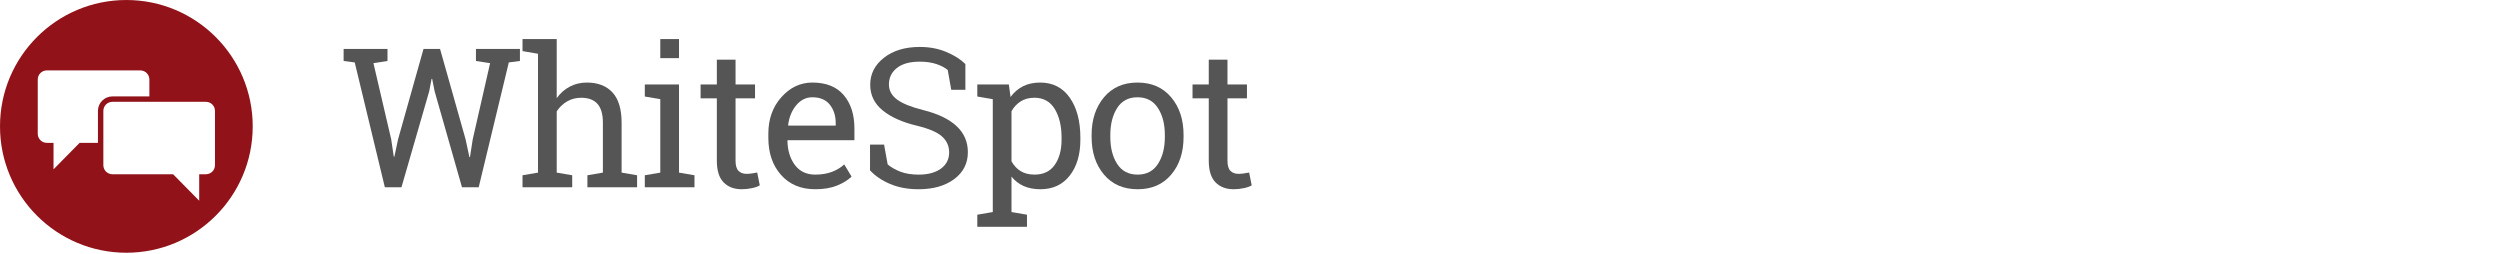 <?xml version="1.0" encoding="UTF-8" standalone="no"?>
<svg xmlns="http://www.w3.org/2000/svg" xmlns:xlink="http://www.w3.org/1999/xlink" xmlns:serif="http://www.serif.com/" width="100%" height="100%" viewBox="0 0 2008 204" version="1.1" xml:space="preserve" style="fill-rule:evenodd;clip-rule:evenodd;stroke-linejoin:round;stroke-miterlimit:2;">
  <clipPath id="_clip1">
    <rect id="whitespot_rgb.svg" x="0" y="-0" width="1006.37" height="203.15"></rect>
  </clipPath>
  <g clip-path="url(#_clip1)">
    <g>
      <path d="M172.665,132.681c-0,4.002 -3.274,7.28 -7.28,7.28l-5.387,-0l-0,21.256l-20.958,-21.256l-48.751,-0c-4.003,-0 -7.28,-3.278 -7.28,-7.28l0,-43.625c0,-4.002 3.277,-7.279 7.28,-7.279l75.096,-0c4.006,-0 7.28,3.277 7.28,7.279l-0,43.625Zm-93.997,-43.625l-0,25.676l-14.72,-0l-20.956,21.256l-0,-21.256l-5.392,-0c-4.002,-0 -7.28,-3.278 -7.28,-7.279l0,-43.625c0,-4.003 3.278,-7.281 7.28,-7.281l75.1,0c4.003,0 7.28,3.278 7.28,7.281l0,13.607l-29.691,0c-6.407,0 -11.621,5.214 -11.621,11.621m22.825,-89.056c-56.057,-0 -101.493,45.444 -101.493,101.497c-0,56.052 45.436,101.496 101.493,101.496c56.056,0 101.492,-45.444 101.492,-101.496c0,-56.053 -45.436,-101.497 -101.492,-101.497" style="fill:#911319;fill-rule:nonzero;"></path>
    </g>
    <g>
      <path d="M311.242,48.985l-11.293,1.754l14.268,61.195l2.061,13.887l0.457,0.078l2.976,-13.965l20.449,-72.64l13.277,0l20.526,72.64l3.051,14.27l0.459,-0l2.213,-14.27l13.963,-61.195l-11.369,-1.754l-0,-9.691l35.328,0l-0,9.691l-8.927,1.144l-24.189,100.262l-13.429,0l-21.975,-77.065l-1.984,-9.996l-0.458,-0l-1.907,9.996l-22.281,77.065l-13.353,0l-24.188,-100.262l-8.927,-1.144l-0,-9.691l35.252,0l-0,9.691Z" style="fill:#555;fill-rule:nonzero;"></path>
      <path d="M419.687,140.777l12.437,-2.136l0,-95.456l-12.437,-2.136l0,-9.69l27.469,0l0,47.46c2.849,-3.967 6.333,-7.045 10.454,-9.232c4.12,-2.188 8.699,-3.281 13.735,-3.281c8.851,-0 15.717,2.645 20.601,7.935c4.883,5.291 7.325,13.429 7.325,24.417l-0,39.983l12.438,2.136l-0,9.614l-39.907,0l-0,-9.614l12.438,-2.136l-0,-40.135c-0,-6.817 -1.463,-11.853 -4.388,-15.108c-2.925,-3.256 -7.287,-4.884 -13.086,-4.884c-4.12,-0 -7.872,0.979 -11.255,2.938c-3.382,1.958 -6.168,4.616 -8.355,7.973l0,49.216l12.437,2.136l0,9.614l-39.906,0l0,-9.614Z" style="fill:#555;fill-rule:nonzero;"></path>
      <path d="M517.908,140.777l12.437,-2.136l0,-58.982l-12.437,-2.137l-0,-9.691l27.468,0l0,70.81l12.438,2.136l0,9.614l-39.906,0l-0,-9.614Zm27.468,-94.082l-15.031,0l0,-15.336l15.031,0l0,15.336Z" style="fill:#555;fill-rule:nonzero;"></path>
      <path d="M590.796,47.916l-0,19.915l15.642,0l0,11.141l-15.642,0l-0,50.131c-0,3.866 0.802,6.587 2.404,8.165c1.602,1.576 3.725,2.365 6.371,2.365c1.323,-0 2.81,-0.115 4.464,-0.343c1.653,-0.229 3.039,-0.471 4.158,-0.725l2.06,10.301c-1.424,0.915 -3.51,1.666 -6.257,2.25c-2.746,0.586 -5.493,0.877 -8.241,0.877c-6.103,0 -10.961,-1.844 -14.573,-5.532c-3.612,-3.687 -5.417,-9.474 -5.417,-17.358l-0,-50.131l-13.049,0l0,-11.141l13.049,0l-0,-19.915l15.031,0Z" style="fill:#555;fill-rule:nonzero;"></path>
      <path d="M654.756,151.993c-11.496,0 -20.64,-3.827 -27.43,-11.482c-6.791,-7.656 -10.187,-17.589 -10.187,-29.798l0,-3.356c0,-11.751 3.498,-21.531 10.492,-29.339c6.995,-7.808 15.273,-11.712 24.837,-11.712c11.089,-0 19.495,3.357 25.218,10.071c5.723,6.715 8.584,15.669 8.584,26.859l-0,9.386l-53.565,-0l-0.228,0.381c0.152,7.936 2.161,14.459 6.027,19.571c3.867,5.114 9.284,7.669 16.252,7.669c5.087,0 9.552,-0.725 13.392,-2.174c3.841,-1.45 7.16,-3.446 9.957,-5.991l5.876,9.767c-2.951,2.85 -6.854,5.253 -11.713,7.212c-4.858,1.958 -10.695,2.936 -17.512,2.936Zm-2.288,-73.861c-5.036,0 -9.335,2.125 -12.896,6.372c-3.561,4.247 -5.747,9.576 -6.562,15.985l0.153,0.382l38.076,-0l-0,-1.984c-0,-5.901 -1.578,-10.835 -4.731,-14.803c-3.155,-3.968 -7.834,-5.952 -14.04,-5.952Z" style="fill:#555;fill-rule:nonzero;"></path>
      <path d="M775.411,72.105l-11.369,-0l-2.824,-15.871c-2.289,-1.934 -5.341,-3.536 -9.156,-4.808c-3.815,-1.271 -8.241,-1.908 -13.277,-1.908c-7.986,0 -14.116,1.692 -18.388,5.075c-4.274,3.383 -6.411,7.796 -6.411,13.238c0,4.833 2.176,8.865 6.524,12.094c4.35,3.231 11.383,6.067 21.099,8.509c11.699,2.899 20.589,7.172 26.667,12.818c6.079,5.646 9.118,12.641 9.118,20.984c0,8.953 -3.649,16.151 -10.949,21.594c-7.3,5.442 -16.85,8.163 -28.651,8.163c-8.546,0 -16.139,-1.398 -22.777,-4.196c-6.638,-2.797 -12.043,-6.46 -16.215,-10.988l0,-20.677l11.293,-0l2.9,15.946c2.899,2.391 6.359,4.35 10.377,5.876c4.018,1.526 8.826,2.289 14.422,2.289c7.579,0 13.569,-1.602 17.968,-4.807c4.401,-3.204 6.601,-7.554 6.601,-13.047c0,-5.087 -1.907,-9.348 -5.722,-12.782c-3.816,-3.433 -10.556,-6.319 -20.222,-8.66c-11.75,-2.798 -20.931,-6.918 -27.545,-12.361c-6.613,-5.443 -9.919,-12.285 -9.919,-20.526c0,-8.699 3.688,-15.934 11.064,-21.708c7.376,-5.773 16.965,-8.66 28.766,-8.66c7.784,0 14.867,1.335 21.251,4.006c6.384,2.67 11.508,5.913 15.375,9.728l-0,20.679Z" style="fill:#555;fill-rule:nonzero;"></path>
      <path d="M784.967,172.443l12.438,-2.136l-0,-90.648l-12.438,-2.137l-0,-9.691l25.333,0l1.373,10.072c2.748,-3.764 6.092,-6.638 10.034,-8.622c3.943,-1.983 8.508,-2.975 13.696,-2.975c10.225,-0 18.173,4.057 23.846,12.17c5.671,8.114 8.507,18.834 8.507,32.161l0,1.603c0,11.903 -2.848,21.504 -8.546,28.804c-5.697,7.3 -13.557,10.949 -23.578,10.949c-5.087,0 -9.55,-0.851 -13.391,-2.555c-3.84,-1.704 -7.109,-4.235 -9.804,-7.593l-0,28.462l12.437,2.136l-0,9.691l-39.907,-0l-0,-9.691Zm67.681,-61.806c0,-9.41 -1.831,-17.116 -5.493,-23.119c-3.663,-6.003 -9.106,-9.004 -16.329,-9.004c-4.274,-0 -7.936,0.966 -10.988,2.899c-3.053,1.934 -5.52,4.579 -7.401,7.936l-0,40.211c1.881,3.409 4.336,6.042 7.362,7.898c3.028,1.857 6.753,2.785 11.179,2.785c7.121,0 12.514,-2.594 16.177,-7.783c3.662,-5.188 5.493,-11.929 5.493,-20.22l0,-1.603Z" style="fill:#555;fill-rule:nonzero;"></path>
      <path d="M876.779,108.349c0,-12.209 3.306,-22.269 9.919,-30.178c6.613,-7.91 15.591,-11.865 26.936,-11.865c11.394,-0 20.41,3.942 27.049,11.826c6.638,7.885 9.957,17.957 9.957,30.217l0,1.678c0,12.311 -3.307,22.383 -9.919,30.216c-6.613,7.834 -15.591,11.75 -26.935,11.75c-11.445,0 -20.475,-3.928 -27.088,-11.787c-6.613,-7.86 -9.919,-17.919 -9.919,-30.179l0,-1.678Zm15.031,1.678c0,8.75 1.844,15.973 5.532,21.67c3.688,5.698 9.17,8.546 16.444,8.546c7.121,0 12.539,-2.848 16.253,-8.546c3.713,-5.697 5.569,-12.92 5.569,-21.67l0,-1.678c0,-8.648 -1.856,-15.846 -5.569,-21.595c-3.714,-5.747 -9.183,-8.622 -16.405,-8.622c-7.224,0 -12.668,2.875 -16.329,8.622c-3.663,5.749 -5.495,12.947 -5.495,21.595l0,1.678Z" style="fill:#555;fill-rule:nonzero;"></path>
      <path d="M985.911,47.916l0,19.915l15.643,0l-0,11.141l-15.643,0l0,50.131c0,3.866 0.801,6.587 2.404,8.165c1.602,1.576 3.726,2.365 6.371,2.365c1.322,-0 2.811,-0.115 4.463,-0.343c1.653,-0.229 3.04,-0.471 4.159,-0.725l2.061,10.301c-1.426,0.915 -3.51,1.666 -6.257,2.25c-2.748,0.586 -5.495,0.877 -8.241,0.877c-6.105,0 -10.963,-1.844 -14.575,-5.532c-3.61,-3.687 -5.417,-9.474 -5.417,-17.358l0,-50.131l-13.047,0l-0,-11.141l13.047,0l0,-19.915l15.032,0Z" style="fill:#555;fill-rule:nonzero;"></path>
    </g>
  </g>
  <g id="whitespot_rgb.svg1" serif:id="whitespot_rgb.svg"></g>
</svg>
